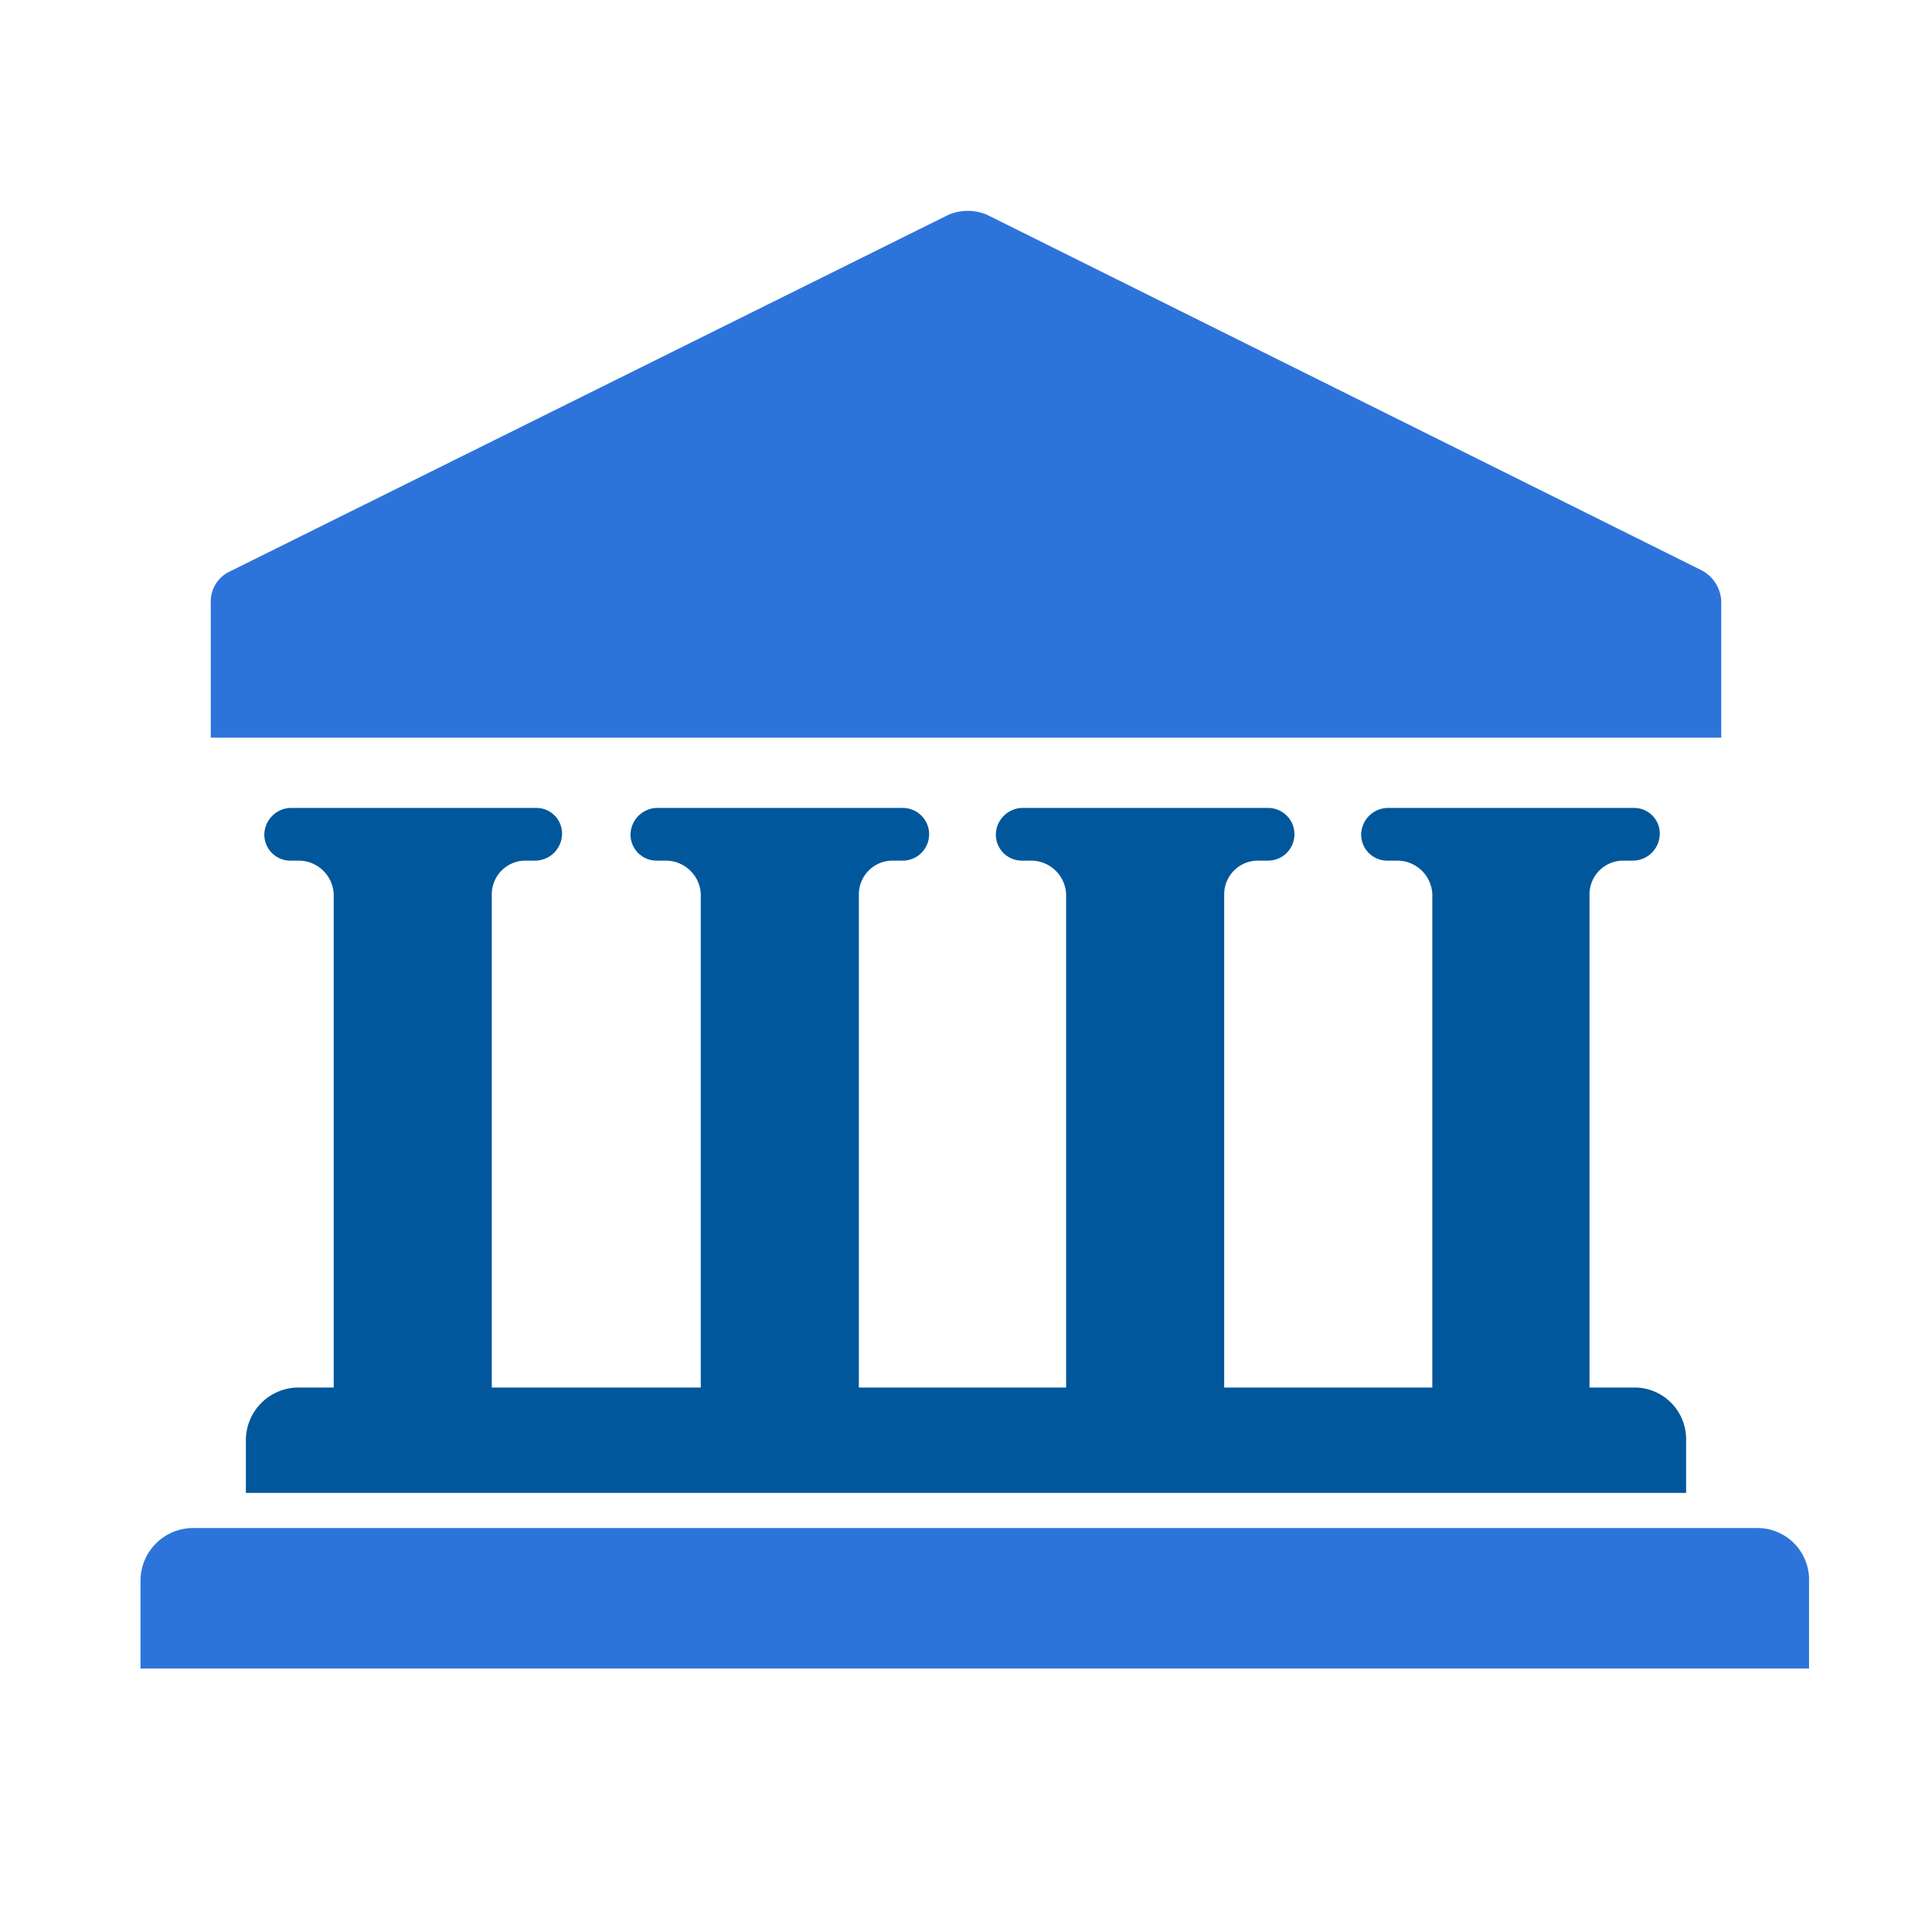 <svg id="Ebene_1" data-name="Ebene 1" xmlns="http://www.w3.org/2000/svg" width="110" height="110" viewBox="0 0 110 110"><title>ITGovernance</title><rect id="Rechteck_1874" data-name="Rechteck 1874" width="110" height="110" style="fill:#fff"/><path id="Pfad_6580" data-name="Pfad 6580" d="M12,34.33a1.89,1.89,0,0,1,1.1-1.8h0L54,12.23a2.8,2.8,0,0,1,2.2,0l40.6,20.2a2.09,2.09,0,0,1,1.2,2V42H12Z" style="fill:#2d74da"/><path id="Rechteck_1864" data-name="Rechteck 1864" d="M11,87h89a2.94,2.94,0,0,1,3,2.89V95H8V90A3,3,0,0,1,11,87Z" style="fill:#2d74da"/><path d="M93,79H90.5V50.93A1.92,1.92,0,0,1,92.44,49H93a1.54,1.54,0,0,0,1.5-1.5A1.46,1.46,0,0,0,93.05,46H79a1.54,1.54,0,0,0-1.5,1.5A1.48,1.48,0,0,0,79,49h.55a2,2,0,0,1,2,1.9V79H69.7V50.93A1.92,1.92,0,0,1,71.64,49h.56a1.5,1.5,0,0,0,0-3h-14a1.54,1.54,0,0,0-1.5,1.5A1.48,1.48,0,0,0,58.15,49h.55a2,2,0,0,1,2,1.9V79H48.9V50.93A1.92,1.92,0,0,1,50.84,49h.56a1.5,1.5,0,1,0,0-3h-14a1.54,1.54,0,0,0-1.5,1.5A1.48,1.48,0,0,0,37.35,49h.55a2,2,0,0,1,2,1.9V79H28V50.93A1.92,1.92,0,0,1,29.94,49h.56a1.54,1.54,0,0,0,1.5-1.5A1.46,1.46,0,0,0,30.55,46h-14a1.54,1.54,0,0,0-1.5,1.5A1.48,1.48,0,0,0,16.45,49H17a2,2,0,0,1,2,1.9V79H17a3,3,0,0,0-3,3v3H96V81.92A2.94,2.94,0,0,0,93,79Z" style="fill:#01579b"/></svg>
